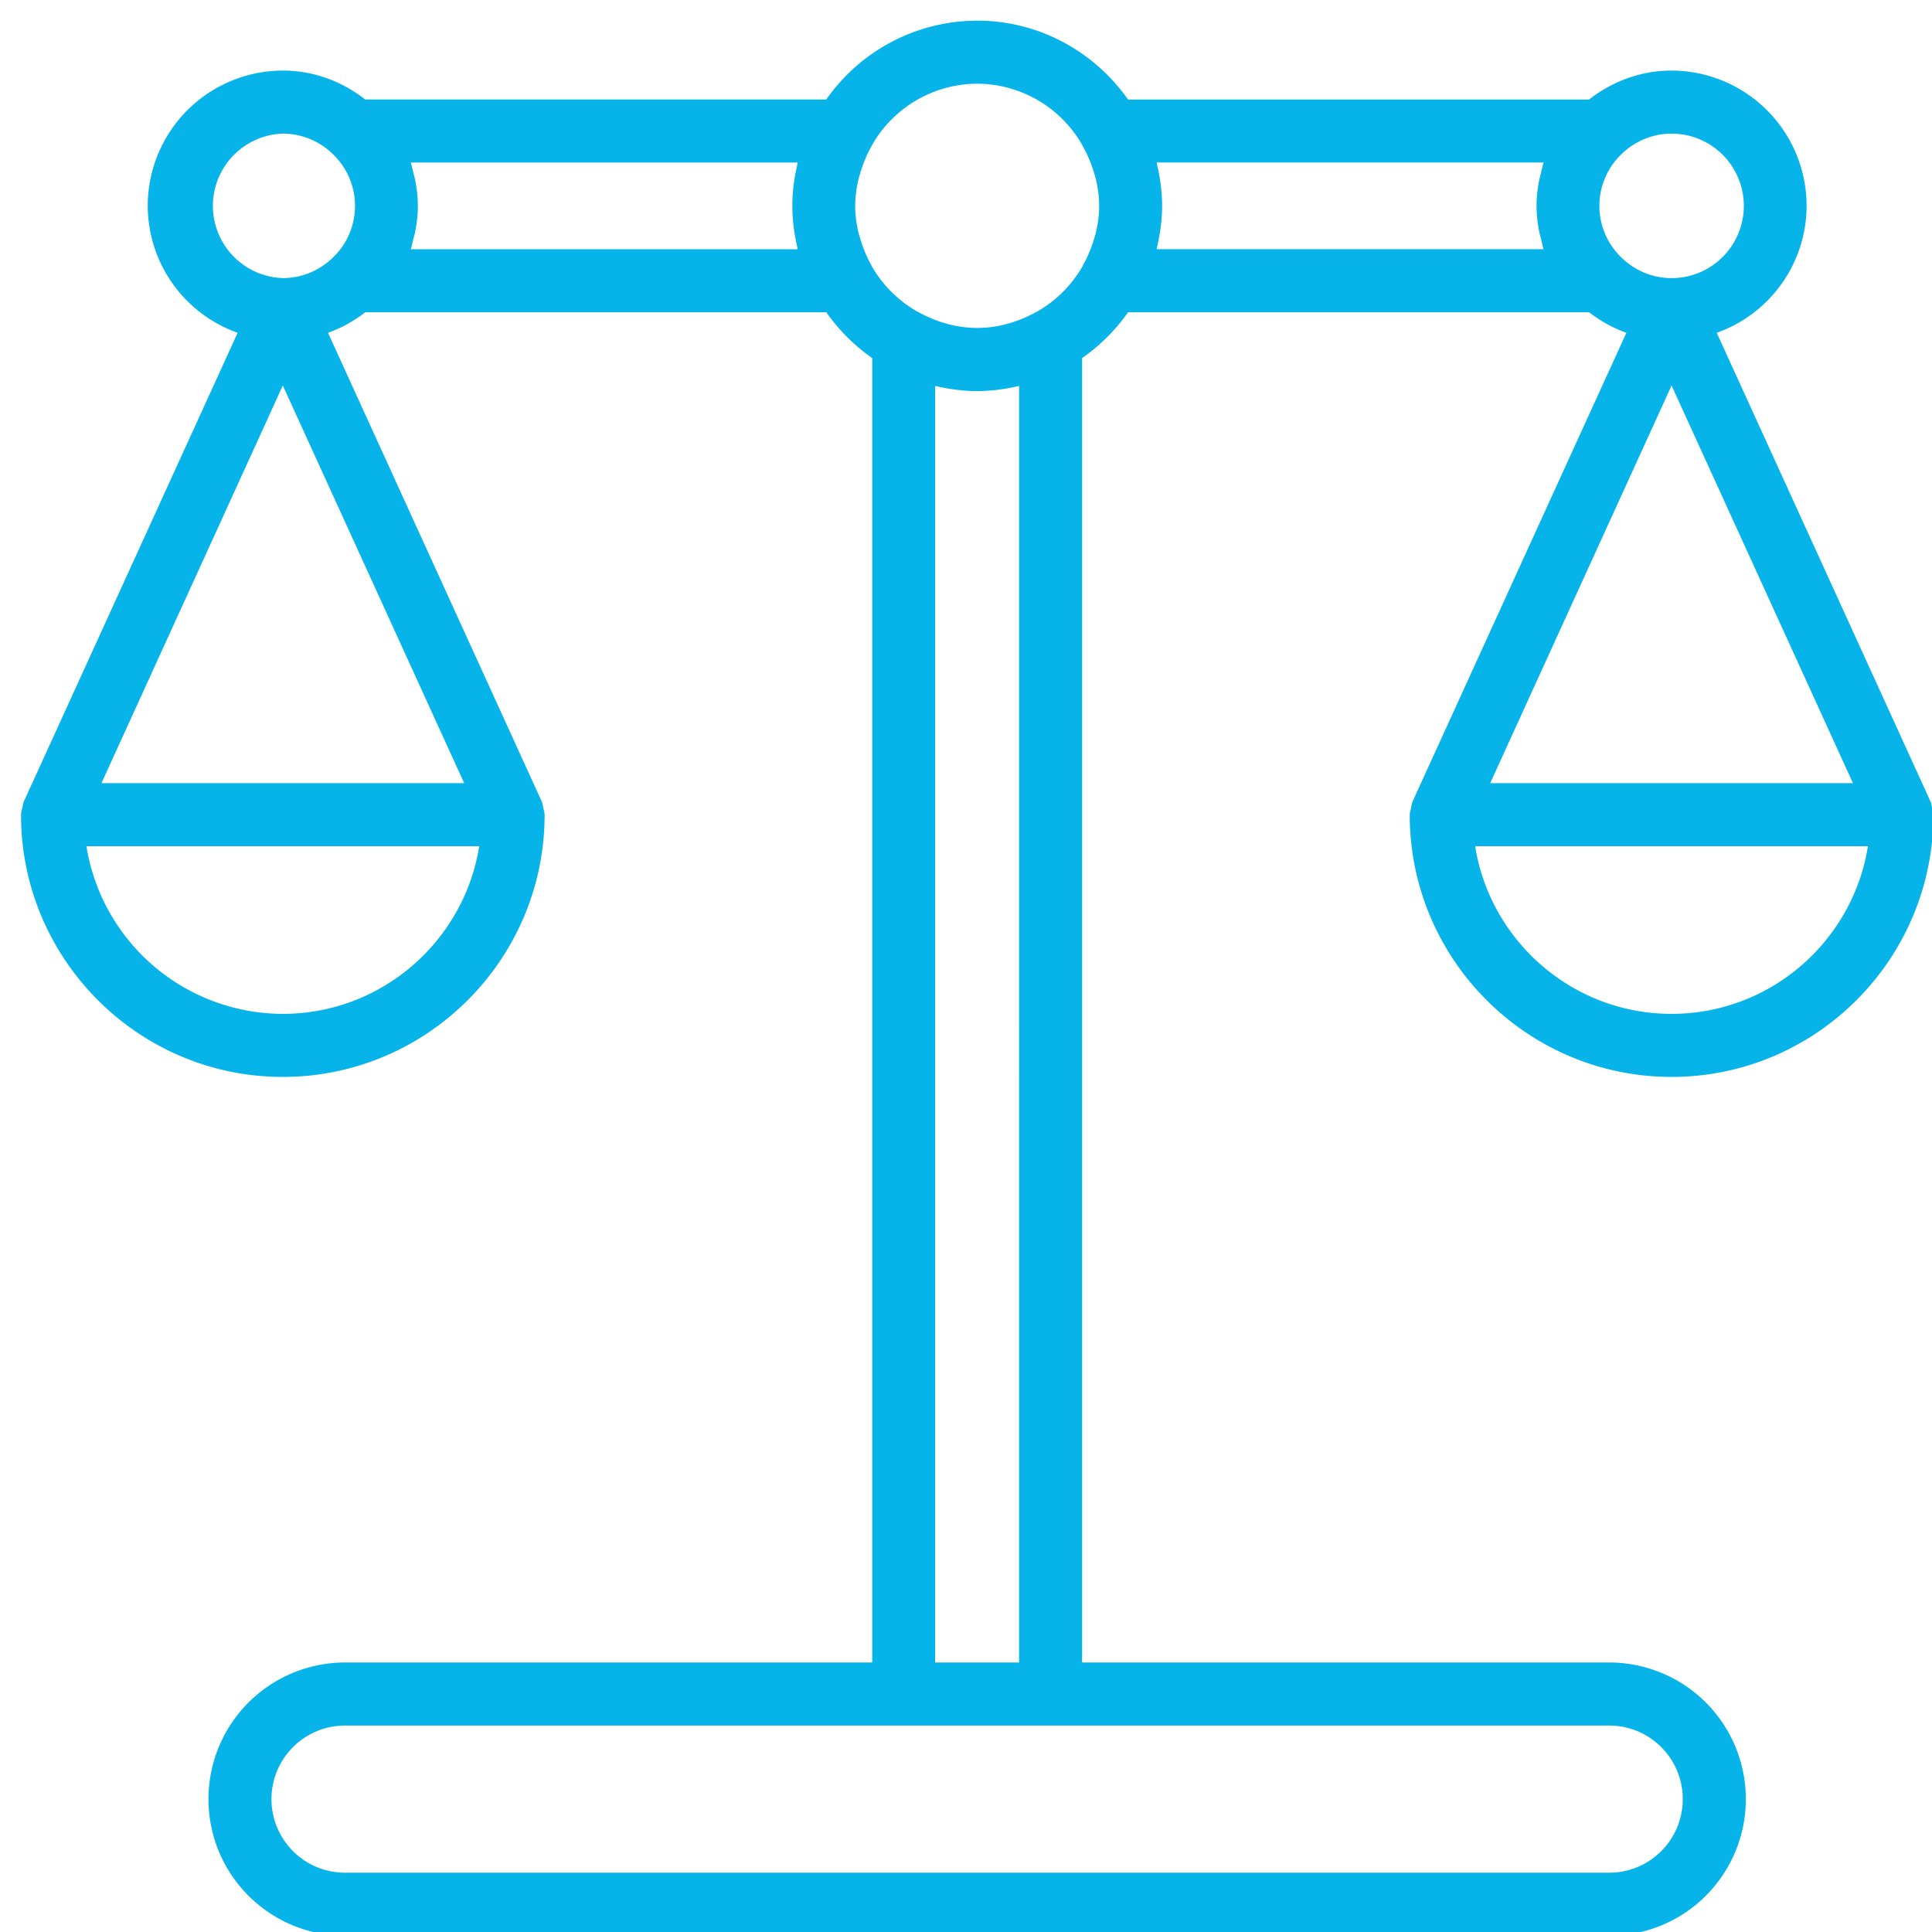 <?xml version="1.0" encoding="UTF-8"?> <svg xmlns="http://www.w3.org/2000/svg" width="49" height="49" viewBox="0 0 49 49"><g><g><path fill="#06b4ea" d="M35.754 20.662l.002-.01c0-.054.02-.107.032-.161.012-.05.015-.104.035-.15l.003-.012L41.249 8.44c-.345-.123-.661-.3-.945-.52H28.61a4.73 4.73 0 0 1-1.166 1.162v33.083h13.37a3.465 3.465 0 0 1 0 6.93H8.752a3.465 3.465 0 0 1 0-6.93h13.37V9.082a4.727 4.727 0 0 1-1.165-1.162H9.263c-.284.22-.6.397-.944.52l5.422 11.89c.002.003.001.007.003.01.02.047.024.1.035.151.012.054.032.107.032.16l.002.011c0 3.667-2.978 6.651-6.64 6.651-3.662 0-6.64-2.984-6.64-6.65l.001-.011c0-.055.02-.108.033-.162.011-.05.014-.103.035-.15.001-.003 0-.007.002-.01L6.027 8.44a3.425 3.425 0 0 1-2.28-3.218A3.432 3.432 0 0 1 7.173 1.79c.79 0 1.51.28 2.09.733h11.694A4.678 4.678 0 0 1 24.784.524c1.581 0 2.976.794 3.826 2h11.693c.58-.453 1.3-.734 2.092-.734a3.433 3.433 0 0 1 3.425 3.432 3.425 3.425 0 0 1-2.28 3.218l5.423 11.89c.002.003.001.007.003.01.02.047.024.101.035.152.012.054.032.106.032.16l.002.01c0 3.667-2.979 6.651-6.64 6.651-3.662 0-6.641-2.984-6.641-6.65zm11.622.8h-9.963c.384 2.407 2.472 4.252 4.982 4.252 2.51 0 4.597-1.845 4.98-4.252zm-.381-1.6l-4.6-10.085-4.6 10.085zm-4.6-16.473c-.489 0-.93.196-1.26.51V3.9a1.815 1.815 0 0 0 0 2.643v.001c.329.314.771.51 1.26.51a1.832 1.832 0 0 0 0-3.665zm-20.292.316c-.002.003 0 .007-.002.01-.13.229-.223.464-.291.702l-.02.062c-.064.244-.1.492-.1.743 0 .25.036.498.1.743l.019.058c.068.239.162.475.292.705.001.003 0 .007.002.01.282.497.693.905 1.193 1.182.003.002.007.001.01.003.234.129.474.225.716.29l.022.007c.49.129.99.13 1.48 0 .007-.002.013-.005.02-.006a3.24 3.24 0 0 0 .717-.291c.003-.002.007 0 .01-.003.5-.277.911-.684 1.193-1.181.002-.003 0-.007.002-.01.13-.231.225-.468.293-.708.005-.019.013-.037.018-.056.064-.245.1-.493.1-.743s-.036-.5-.1-.744c-.005-.02-.013-.038-.018-.057a3.27 3.27 0 0 0-.293-.706c-.001-.004 0-.007-.002-.01a3.082 3.082 0 0 0-2.68-1.582 3.082 3.082 0 0 0-2.681 1.582zM7.173 7.053c.489 0 .93-.195 1.26-.51a1.815 1.815 0 0 0 0-2.643l-.001-.002a1.817 1.817 0 0 0-1.26-.509 1.833 1.833 0 0 0 0 3.664zm-4.6 12.81h9.2l-4.6-10.086zm9.581 1.599H2.192a5.055 5.055 0 0 0 4.98 4.252c2.51 0 4.598-1.845 4.982-4.252zm8.071-15.18a4.671 4.671 0 0 1-.13-1.06c0-.366.05-.719.13-1.06.003-.013.002-.027.005-.04h-9.812c.03.09.046.183.069.274.016.064.035.125.047.19.04.208.064.42.064.636 0 .216-.025.428-.064.635-.012.065-.031.126-.047.19-.023.091-.038.185-.069.274h9.812c-.003-.013-.002-.026-.005-.039zm20.59 37.482H8.751a1.866 1.866 0 0 0 0 3.732h32.062a1.866 1.866 0 0 0 0-3.732zM25.824 9.793a4.645 4.645 0 0 1-1.041.126h-.005c-.357-.001-.702-.05-1.037-.126-.007-.002-.015-.001-.023-.003v32.375h2.129V9.79c-.008.002-.015 0-.023.003zM39.15 6.32c-.03-.089-.046-.182-.069-.273-.015-.064-.035-.126-.047-.191a3.44 3.44 0 0 1-.064-.635c0-.217.025-.428.064-.636.012-.065.032-.127.047-.191.023-.091.039-.184.069-.273h-9.812c.003.013.002.027.005.04.08.341.131.694.131 1.06 0 .366-.052.72-.132 1.062-.003.012-.001.025-.004.037z"></path></g></g></svg> 